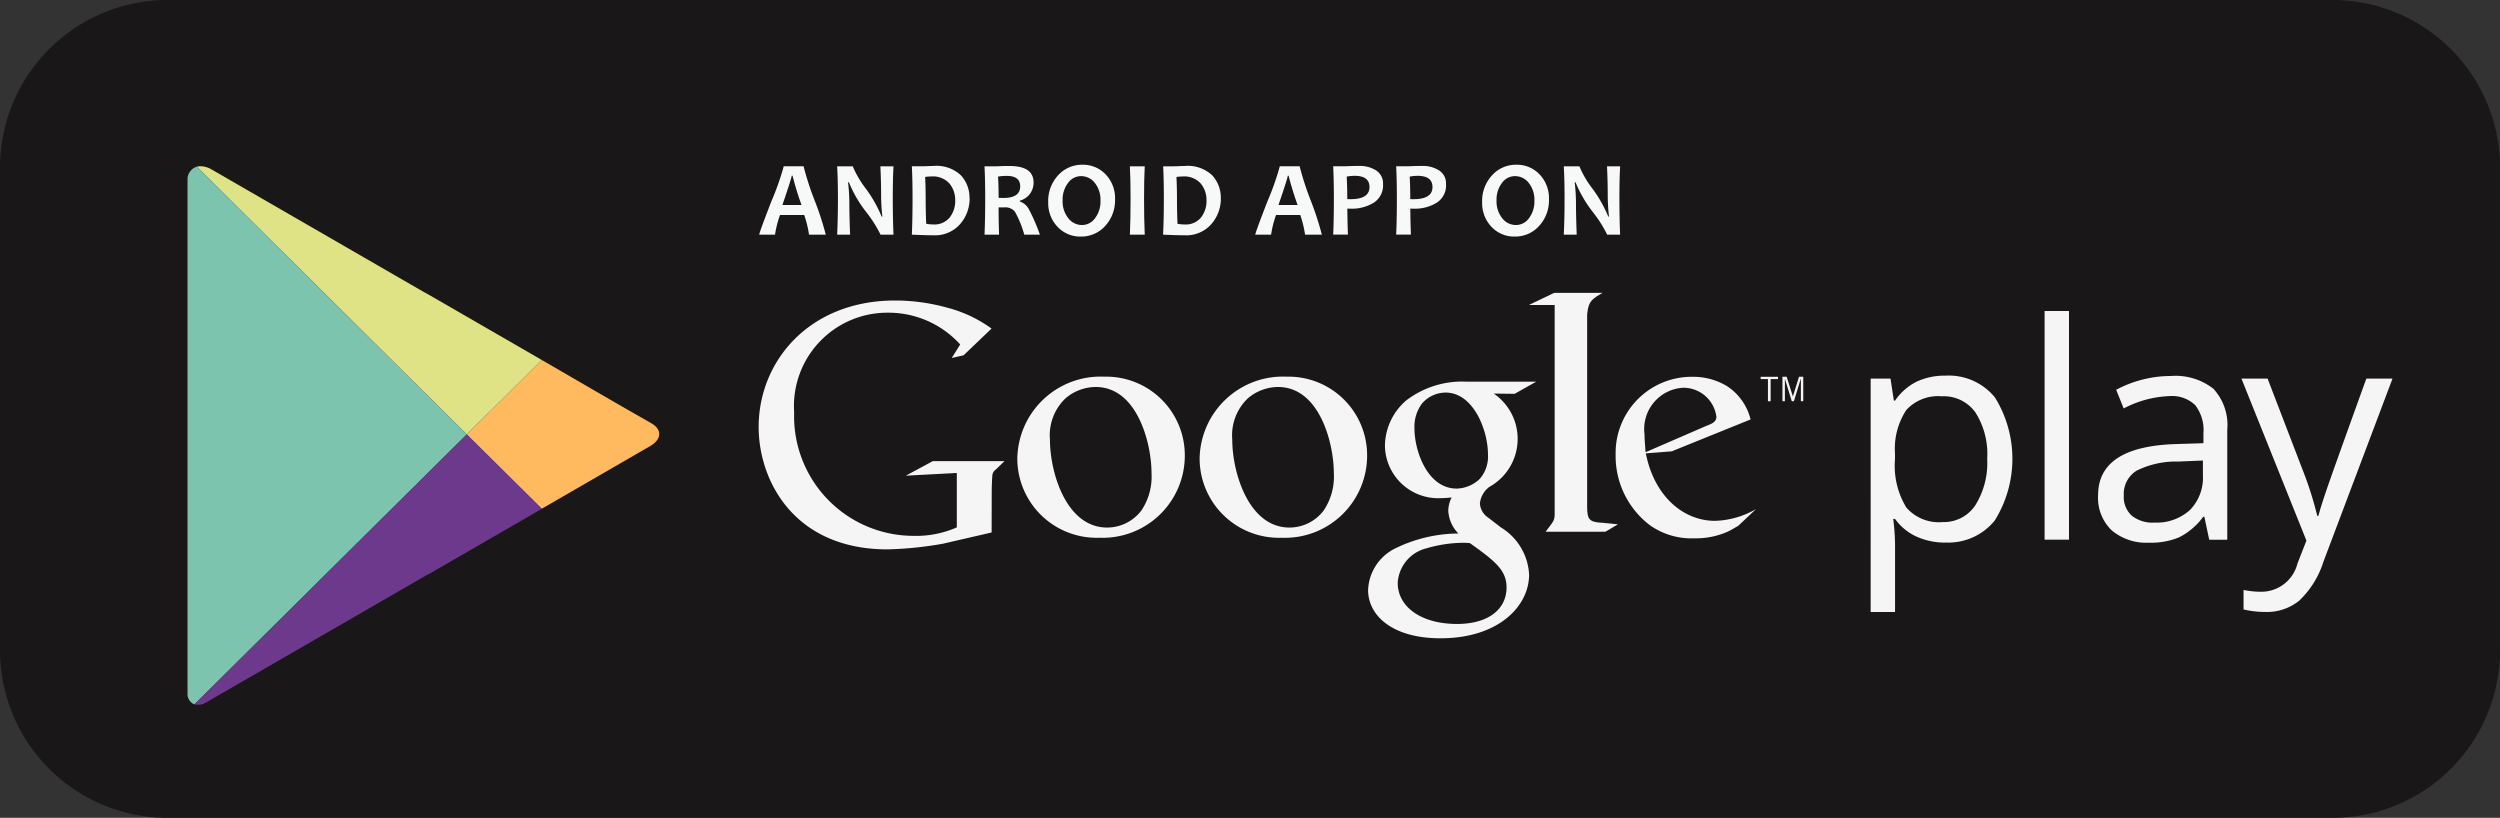 <svg id="Group_4916" data-name="Group 4916" xmlns="http://www.w3.org/2000/svg" xmlns:xlink="http://www.w3.org/1999/xlink" width="137.322" height="44.92" viewBox="0 0 137.322 44.92">
  <rect x="0" y="0" width="137.322" height="44.92" fill="#333333" stroke="none"/>
  <defs>
    <clipPath id="clip-path">
      <path id="Path_1510" data-name="Path 1510" d="M15.632,303.45v28.1a.618.618,0,0,0,.38.642l14.959-14.831-14.834-14.71a.747.747,0,0,0-.505.8" transform="translate(-15.632 -302.648)" fill="none"/>
    </clipPath>
    <linearGradient id="linear-gradient" x1="-0.671" y1="1.211" x2="-0.629" y2="1.211" gradientUnits="objectBoundingBox">
      <stop offset="0" stop-color="#096ba1"/>
      <stop offset="0.322" stop-color="#328aa5"/>
      <stop offset="0.778" stop-color="#67b3aa"/>
      <stop offset="1" stop-color="#7cc4ad"/>
    </linearGradient>
    <clipPath id="clip-path-2">
      <path id="Path_1511" data-name="Path 1511" d="M16.4,302.634l14.834,14.71,4.12-4.086-6.192-3.575-.124-.071-.006,0-.06-.035-.022-.012-.022-.013-.006,0-.013-.007-11.718-6.766a1.214,1.214,0,0,0-.579-.165.8.8,0,0,0-.213.028" transform="translate(-16.399 -302.606)" fill="none"/>
    </clipPath>
    <linearGradient id="linear-gradient-2" x1="-0.57" y1="2.428" x2="-0.535" y2="2.428" gradientUnits="objectBoundingBox">
      <stop offset="0" stop-color="#4bb49c"/>
      <stop offset="1" stop-color="#dfe385"/>
    </linearGradient>
    <clipPath id="clip-path-3">
      <path id="Path_1512" data-name="Path 1512" d="M16.209,339.8a.809.809,0,0,0,.639-.1l3.747-2.163,8.377-4.837.028-.016.006,0,.015-.009h0l.031-.018h0l.009-.005.014-.008.008,0h.006l0,0h0l6.192-3.575-4.12-4.085Z" transform="translate(-16.209 -324.972)" fill="none"/>
    </clipPath>
    <linearGradient id="linear-gradient-3" x1="-0.56" y1="1.415" x2="-0.525" y2="1.415" gradientUnits="objectBoundingBox">
      <stop offset="0" stop-color="#e3282d"/>
      <stop offset="0.316" stop-color="#b92d4e"/>
      <stop offset="0.777" stop-color="#82357b"/>
      <stop offset="1" stop-color="#6d398d"/>
    </linearGradient>
    <clipPath id="clip-path-4">
      <path id="Path_1513" data-name="Path 1513" d="M38.912,322.857l4.12,4.085L49,323.493c.65-.387.609-.907.086-1.225l-.055-.032-.01-.005c-.59-.318-5.993-3.461-5.993-3.461Z" transform="translate(-38.912 -318.771)" fill="none"/>
    </clipPath>
    <linearGradient id="linear-gradient-4" x1="-2.387" y1="3.076" x2="-2.325" y2="3.076" gradientUnits="objectBoundingBox">
      <stop offset="0" stop-color="#f07165"/>
      <stop offset="0.655" stop-color="#faa360"/>
      <stop offset="1" stop-color="#ffb95e"/>
    </linearGradient>
  </defs>
  <path id="Rectangle_4704" data-name="Rectangle 4704" d="M9.211,0h118.9a9.212,9.212,0,0,1,9.212,9.212v26.5a9.212,9.212,0,0,1-9.212,9.212H9.211A9.211,9.211,0,0,1,0,35.709V9.211A9.211,9.211,0,0,1,9.211,0Z" fill="#1a1718"/>
  <g id="Group_4758" data-name="Group 4758" transform="translate(10.3 9.149)">
    <g id="Group_4757" data-name="Group 4757" clip-path="url(#clip-path)">
      <rect id="Rectangle_4706" data-name="Rectangle 4706" width="15.339" height="29.541" transform="translate(0)" fill="url(#linear-gradient)"/>
    </g>
  </g>
  <g id="Group_4760" data-name="Group 4760" transform="translate(10.805 9.121)">
    <g id="Group_4759" data-name="Group 4759" clip-path="url(#clip-path-2)">
      <rect id="Rectangle_4707" data-name="Rectangle 4707" width="18.954" height="14.737" transform="translate(0 0)" fill="url(#linear-gradient-2)"/>
    </g>
  </g>
  <g id="Group_4762" data-name="Group 4762" transform="translate(10.68 23.858)">
    <g id="Group_4761" data-name="Group 4761" clip-path="url(#clip-path-3)">
      <rect id="Rectangle_4708" data-name="Rectangle 4708" width="19.079" height="14.89" transform="translate(0 0)" fill="url(#linear-gradient-3)"/>
    </g>
  </g>
  <g id="Group_4764" data-name="Group 4764" transform="translate(25.64 19.772)">
    <g id="Group_4763" data-name="Group 4763" clip-path="url(#clip-path-4)">
      <rect id="Rectangle_4709" data-name="Rectangle 4709" width="10.743" height="8.17" transform="translate(0)" fill="url(#linear-gradient-4)"/>
    </g>
  </g>
  <path id="Path_1514" data-name="Path 1514" d="M160.062,329.249a3.825,3.825,0,0,1-1.578-.319,2.97,2.97,0,0,1-1.2-.98h-.1a11.866,11.866,0,0,1,.1,1.469v3.641h-1.34V320.241h1.09l.185,1.21h.065a3.116,3.116,0,0,1,1.2-1.049,3.651,3.651,0,0,1,1.573-.323,3.268,3.268,0,0,1,2.716,1.2,6.407,6.407,0,0,1-.015,6.76,3.277,3.277,0,0,1-2.7,1.206m-.194-8.031a2.374,2.374,0,0,0-1.961.75,3.866,3.866,0,0,0-.622,2.39v.3a4.427,4.427,0,0,0,.622,2.668,2.364,2.364,0,0,0,1.993.8,2.075,2.075,0,0,0,1.8-.928,4.4,4.4,0,0,0,.649-2.559,4.239,4.239,0,0,0-.649-2.539,2.139,2.139,0,0,0-1.829-.884" transform="translate(-53.191 -299.445)" fill="#f5f5f6"/>
  <rect id="Rectangle_4710" data-name="Rectangle 4710" width="1.34" height="12.56" transform="translate(112.307 17.083)" fill="#f5f5f6"/>
  <path id="Path_1515" data-name="Path 1515" d="M181.008,329.1l-.267-1.259h-.065a3.716,3.716,0,0,1-1.32,1.126,4.012,4.012,0,0,1-1.643.295,2.956,2.956,0,0,1-2.062-.678,2.473,2.473,0,0,1-.747-1.929q0-2.679,4.286-2.81l1.5-.048v-.549a2.241,2.241,0,0,0-.448-1.537,1.842,1.842,0,0,0-1.433-.5,5.834,5.834,0,0,0-2.5.678l-.412-1.025a6.3,6.3,0,0,1,1.433-.557,6.2,6.2,0,0,1,1.562-.2,3.37,3.37,0,0,1,2.345.7,2.934,2.934,0,0,1,.762,2.252V329.1Zm-3.027-.944a2.722,2.722,0,0,0,1.966-.686,2.54,2.54,0,0,0,.714-1.921v-.8l-1.34.056a4.884,4.884,0,0,0-2.3.5,1.5,1.5,0,0,0-.706,1.368,1.379,1.379,0,0,0,.44,1.106,1.828,1.828,0,0,0,1.232.38" transform="translate(-59.658 -299.453)" fill="#f5f5f6"/>
  <path id="Path_1516" data-name="Path 1516" d="M186.854,320.325h1.436l1.937,5.045a19.213,19.213,0,0,1,.791,2.494h.065q.1-.412.439-1.409t2.192-6.13h1.438l-3.8,10.073a5.026,5.026,0,0,1-1.32,2.12,2.809,2.809,0,0,1-1.852.625,5.389,5.389,0,0,1-1.211-.137v-1.073a4.671,4.671,0,0,0,.993.1,2.046,2.046,0,0,0,1.969-1.55l.492-1.259Z" transform="translate(-63.734 -299.529)" fill="#f5f5f6"/>
  <path id="Path_1517" data-name="Path 1517" d="M120.95,321.227a3.014,3.014,0,0,1-.241,5.126,1.3,1.3,0,0,0-.518.907,1.015,1.015,0,0,0,.482.8l.666.517a3.221,3.221,0,0,1,1.554,2.592c0,1.74-1.684,3.5-4.866,3.5-2.683,0-3.978-1.276-3.978-2.647a2.663,2.663,0,0,1,1.425-2.257,7.975,7.975,0,0,1,3.534-.851,1.938,1.938,0,0,1-.555-1.257,1.669,1.669,0,0,1,.185-.722c-.2.018-.408.037-.593.037a2.925,2.925,0,0,1-3.071-2.9,3.329,3.329,0,0,1,1.184-2.479,5.045,5.045,0,0,1,3.313-1.018h3.811l-1.185.666Zm-1.314,8.216a2.905,2.905,0,0,0-.425-.019,7.376,7.376,0,0,0-1.943.3,2.077,2.077,0,0,0-1.592,1.9c0,1.313,1.278,2.258,3.258,2.258,1.775,0,2.72-.853,2.72-2,0-.946-.611-1.443-2.018-2.443m.537-3.516a1.871,1.871,0,0,0,.461-1.351c0-1.332-.8-3.4-2.331-3.4a1.729,1.729,0,0,0-1.3.611,2.137,2.137,0,0,0-.407,1.369c0,1.239.722,3.294,2.313,3.294a1.894,1.894,0,0,0,1.259-.519" transform="translate(-38.901 -299.609)" fill="#f5f5f6"/>
  <path id="Path_1518" data-name="Path 1518" d="M104.512,329.011a4.359,4.359,0,0,1-4.508-4.36,4.578,4.578,0,0,1,4.786-4.488,4.318,4.318,0,0,1,4.414,4.359,4.514,4.514,0,0,1-4.692,4.489m2.309-1.5a3.342,3.342,0,0,0,.555-2.051c0-1.626-.776-4.73-3.067-4.73a2.573,2.573,0,0,0-1.662.629,2.8,2.8,0,0,0-.851,2.254c0,1.828.905,4.838,3.142,4.838a2.36,2.36,0,0,0,1.883-.941" transform="translate(-34.11 -299.473)" fill="#f5f5f6"/>
  <path id="Path_1519" data-name="Path 1519" d="M89.315,329.011a4.359,4.359,0,0,1-4.508-4.36,4.578,4.578,0,0,1,4.785-4.488,4.319,4.319,0,0,1,4.415,4.359,4.514,4.514,0,0,1-4.692,4.489m2.309-1.5a3.346,3.346,0,0,0,.555-2.051c0-1.626-.777-4.73-3.068-4.73a2.571,2.571,0,0,0-1.662.629,2.793,2.793,0,0,0-.85,2.254c0,1.828.9,4.838,3.141,4.838a2.363,2.363,0,0,0,1.884-.941" transform="translate(-28.927 -299.473)" fill="#f5f5f6"/>
  <path id="Path_1520" data-name="Path 1520" d="M76.041,326.556l-2.656.613a19.631,19.631,0,0,1-3.065.315c-5.126,0-7.076-3.77-7.076-6.724,0-3.6,2.767-6.946,7.5-6.946a10.7,10.7,0,0,1,2.841.39,7.239,7.239,0,0,1,2.452,1.152L74.5,316.824l-.65.148.464-.743a5.31,5.31,0,0,0-3.975-1.745,5.13,5.13,0,0,0-5.145,5.48,6.568,6.568,0,0,0,6.574,6.778,5.533,5.533,0,0,0,2.36-.465v-2.989l-2.8.148,1.485-.8h3.938l-.482.464a.432.432,0,0,0-.186.3c-.02.167-.037.706-.037.892Z" transform="translate(-21.572 -297.308)" fill="#f5f5f6"/>
  <path id="Path_1521" data-name="Path 1521" d="M131.391,325.808c-.613-.056-.741-.167-.741-.892V314.4c0-.04.006-.081.01-.119.075-.65.26-.762.837-1.1H128.84l-1.394.669h1.42v11.468c0,.371-.073.427-.5.984h3.288l.687-.407c-.315-.038-.631-.057-.948-.094" transform="translate(-43.47 -297.095)" fill="#f5f5f6"/>
  <path id="Path_1522" data-name="Path 1522" d="M141.418,328.361c-.2.111-.405.241-.607.332a4.3,4.3,0,0,1-1.792.351,3.943,3.943,0,0,1-2.453-.719,4.774,4.774,0,0,1-1.881-3.892,4.181,4.181,0,0,1,4.224-4.26,3.585,3.585,0,0,1,1.9.517,3.055,3.055,0,0,1,1.289,1.825l-4.334,1.753-1.421.111c.461,2.342,2.047,3.706,3.8,3.706a4.764,4.764,0,0,0,2.25-.644Zm-1.733-5.5c.35-.128.534-.24.534-.5a1.831,1.831,0,0,0-1.826-1.587,2.272,2.272,0,0,0-2.121,2.564c0,.314.037.646.056.978Z" transform="translate(-45.94 -299.476)" fill="#f5f5f6"/>
  <path id="Path_1523" data-name="Path 1523" d="M147.32,320.3v1.217h-.148V320.3h-.4v-.126h.953v.126Z" transform="translate(-50.061 -299.477)" fill="#f5f5f6"/>
  <path id="Path_1524" data-name="Path 1524" d="M149.6,321.514v-1.228h-.007l-.375,1.228H149.1l-.378-1.228h0v1.228h-.134v-1.343h.231l.342,1.085h0l.337-1.085h.233v1.343Z" transform="translate(-50.68 -299.477)" fill="#f5f5f6"/>
  <path id="Path_1525" data-name="Path 1525" d="M66.949,306.383h-.922a6.088,6.088,0,0,0-.263-1.079H64.431a5.576,5.576,0,0,0-.271,1.079h-.868q0-.113.673-1.846a14.512,14.512,0,0,0,.673-1.91h1.09a15.889,15.889,0,0,0,.609,1.882,16.385,16.385,0,0,1,.61,1.873m-1.332-1.629a16.257,16.257,0,0,1-.493-1.609h-.047q0,.112-.51,1.609Z" transform="translate(-21.588 -293.493)" fill="#f7f8f8"/>
  <path id="Path_1526" data-name="Path 1526" d="M72.884,306.383h-.712a7.019,7.019,0,0,0-.793-1.249,6.883,6.883,0,0,1-.946-1.629h-.047a10.157,10.157,0,0,1,.072,1.142q0,.713.04,1.736h-.71q.043-.894.043-1.964,0-1.053-.043-1.791h.857a5.437,5.437,0,0,0,.713,1.22,7.138,7.138,0,0,1,.87,1.537h.043a10.9,10.9,0,0,1-.069-1.154q0-.782-.04-1.6h.721q-.041.716-.04,1.791t.04,1.964" transform="translate(-23.804 -293.493)" fill="#f7f8f8"/>
  <path id="Path_1527" data-name="Path 1527" d="M79.188,304.367a2.128,2.128,0,0,1-.525,1.43,1.833,1.833,0,0,1-1.471.611q-.427,0-1.177-.035.038-.871.038-1.964,0-1.05-.038-1.791h.5c.083,0,.206,0,.369-.009s.27-.009.32-.009a1.945,1.945,0,0,1,1.51.519,1.8,1.8,0,0,1,.468,1.246m-.787.124a1.393,1.393,0,0,0-.323-.933,1.224,1.224,0,0,0-.986-.38,3.1,3.1,0,0,0-.341.026q.029.577.029,1.205,0,.69.029,1.367a1.9,1.9,0,0,0,.375.038,1.091,1.091,0,0,0,.919-.385,1.487,1.487,0,0,0,.3-.939" transform="translate(-25.928 -293.484)" fill="#f7f8f8"/>
  <path id="Path_1528" data-name="Path 1528" d="M85.107,306.374h-.853a5.679,5.679,0,0,0-.513-1.26.674.674,0,0,0-.577-.239c-.111,0-.218,0-.32,0q0,.741.026,1.5h-.8q.038-.872.038-1.964,0-1.05-.038-1.791h.5c.058,0,.179,0,.362-.009s.353-.009.509-.009q1.323,0,1.324.905a1.015,1.015,0,0,1-.756,1v.043a.9.9,0,0,1,.511.454,9.953,9.953,0,0,1,.591,1.369m-1.081-2.653q0-.574-.739-.574a2.519,2.519,0,0,0-.478.04q.032.448.032,1.166c.105,0,.2.005.268.005q.917,0,.917-.637" transform="translate(-27.992 -293.484)" fill="#f7f8f8"/>
  <path id="Path_1529" data-name="Path 1529" d="M91.053,304.392a2.069,2.069,0,0,1-.542,1.468,1.76,1.76,0,0,1-1.341.582,1.7,1.7,0,0,1-1.275-.535,1.885,1.885,0,0,1-.513-1.36,2.069,2.069,0,0,1,.542-1.467,1.758,1.758,0,0,1,1.341-.583,1.7,1.7,0,0,1,1.275.534,1.883,1.883,0,0,1,.513,1.361m-.8.084a1.489,1.489,0,0,0-.308-.978.952.952,0,0,0-.762-.375.878.878,0,0,0-.715.378,1.505,1.505,0,0,0-.295.954,1.485,1.485,0,0,0,.31.977.948.948,0,0,0,.76.376.88.88,0,0,0,.716-.38,1.509,1.509,0,0,0,.294-.953" transform="translate(-29.805 -293.448)" fill="#f7f8f8"/>
  <path id="Path_1530" data-name="Path 1530" d="M95.006,306.383H94.19q.038-.894.038-1.964,0-1.053-.038-1.791h.816q-.038.726-.038,1.791,0,1.087.038,1.964" transform="translate(-32.127 -293.493)" fill="#f7f8f8"/>
  <path id="Path_1531" data-name="Path 1531" d="M100.131,304.367a2.128,2.128,0,0,1-.525,1.43,1.833,1.833,0,0,1-1.471.611q-.427,0-1.177-.035Q97,305.5,97,304.41q0-1.05-.038-1.791h.5c.083,0,.206,0,.369-.009s.27-.009.32-.009a1.945,1.945,0,0,1,1.51.519,1.8,1.8,0,0,1,.468,1.246m-.787.124a1.393,1.393,0,0,0-.323-.933,1.224,1.224,0,0,0-.986-.38,3.1,3.1,0,0,0-.341.026q.029.577.029,1.205,0,.69.029,1.367a1.9,1.9,0,0,0,.375.038,1.091,1.091,0,0,0,.919-.385,1.487,1.487,0,0,0,.3-.939" transform="translate(-33.071 -293.484)" fill="#f7f8f8"/>
  <path id="Path_1532" data-name="Path 1532" d="M108.3,306.383h-.922a6.088,6.088,0,0,0-.263-1.079h-1.332a5.547,5.547,0,0,0-.271,1.079h-.868q0-.113.673-1.846a14.513,14.513,0,0,0,.673-1.91h1.09a15.973,15.973,0,0,0,.61,1.882,16.547,16.547,0,0,1,.61,1.873m-1.332-1.629a16.386,16.386,0,0,1-.494-1.609h-.046q0,.112-.51,1.609Z" transform="translate(-35.692 -293.493)" fill="#f7f8f8"/>
  <path id="Path_1533" data-name="Path 1533" d="M113.877,303.6a1.123,1.123,0,0,1-.512,1.018,2.274,2.274,0,0,1-1.256.329c-.09,0-.155,0-.193-.005q0,.542.032,1.43h-.81q.038-.834.038-1.964,0-1.039-.038-1.791h.5c.071,0,.208,0,.409-.009s.377-.009.525-.009a1.652,1.652,0,0,1,.926.248.839.839,0,0,1,.378.753m-.744.159q0-.617-.819-.617a2.317,2.317,0,0,0-.433.044q.033.545.032,1.234c.048,0,.1.006.167.006q1.054,0,1.053-.666" transform="translate(-37.908 -293.484)" fill="#f7f8f8"/>
  <path id="Path_1534" data-name="Path 1534" d="M119.127,303.6a1.124,1.124,0,0,1-.511,1.018,2.278,2.278,0,0,1-1.257.329c-.09,0-.155,0-.193-.005q0,.542.032,1.43h-.81q.038-.834.038-1.964,0-1.039-.038-1.791h.5c.071,0,.208,0,.409-.009s.377-.009.525-.009a1.652,1.652,0,0,1,.926.248.839.839,0,0,1,.378.753m-.744.159q0-.617-.819-.617a2.317,2.317,0,0,0-.433.044q.033.545.032,1.234c.048,0,.1.006.167.006q1.054,0,1.053-.666" transform="translate(-39.698 -293.484)" fill="#f7f8f8"/>
  <path id="Path_1535" data-name="Path 1535" d="M127.227,304.392a2.069,2.069,0,0,1-.542,1.468,1.76,1.76,0,0,1-1.341.582,1.693,1.693,0,0,1-1.275-.535,1.885,1.885,0,0,1-.513-1.36,2.069,2.069,0,0,1,.542-1.467,1.758,1.758,0,0,1,1.341-.583,1.7,1.7,0,0,1,1.275.534,1.884,1.884,0,0,1,.513,1.361m-.8.084a1.489,1.489,0,0,0-.308-.978.952.952,0,0,0-.762-.375.878.878,0,0,0-.715.378,1.505,1.505,0,0,0-.295.954,1.485,1.485,0,0,0,.31.977.948.948,0,0,0,.76.376.88.88,0,0,0,.716-.38,1.509,1.509,0,0,0,.294-.953" transform="translate(-42.144 -293.448)" fill="#f7f8f8"/>
  <path id="Path_1536" data-name="Path 1536" d="M133.459,306.383h-.712a7.019,7.019,0,0,0-.793-1.249,6.884,6.884,0,0,1-.946-1.629h-.047a10.154,10.154,0,0,1,.072,1.142q0,.713.04,1.736h-.71q.044-.894.043-1.964,0-1.053-.043-1.791h.857a5.437,5.437,0,0,0,.713,1.22,7.139,7.139,0,0,1,.87,1.537h.043a10.908,10.908,0,0,1-.069-1.154q0-.782-.04-1.6h.721q-.041.716-.04,1.791t.04,1.964" transform="translate(-44.466 -293.493)" fill="#f7f8f8"/>
</svg>
